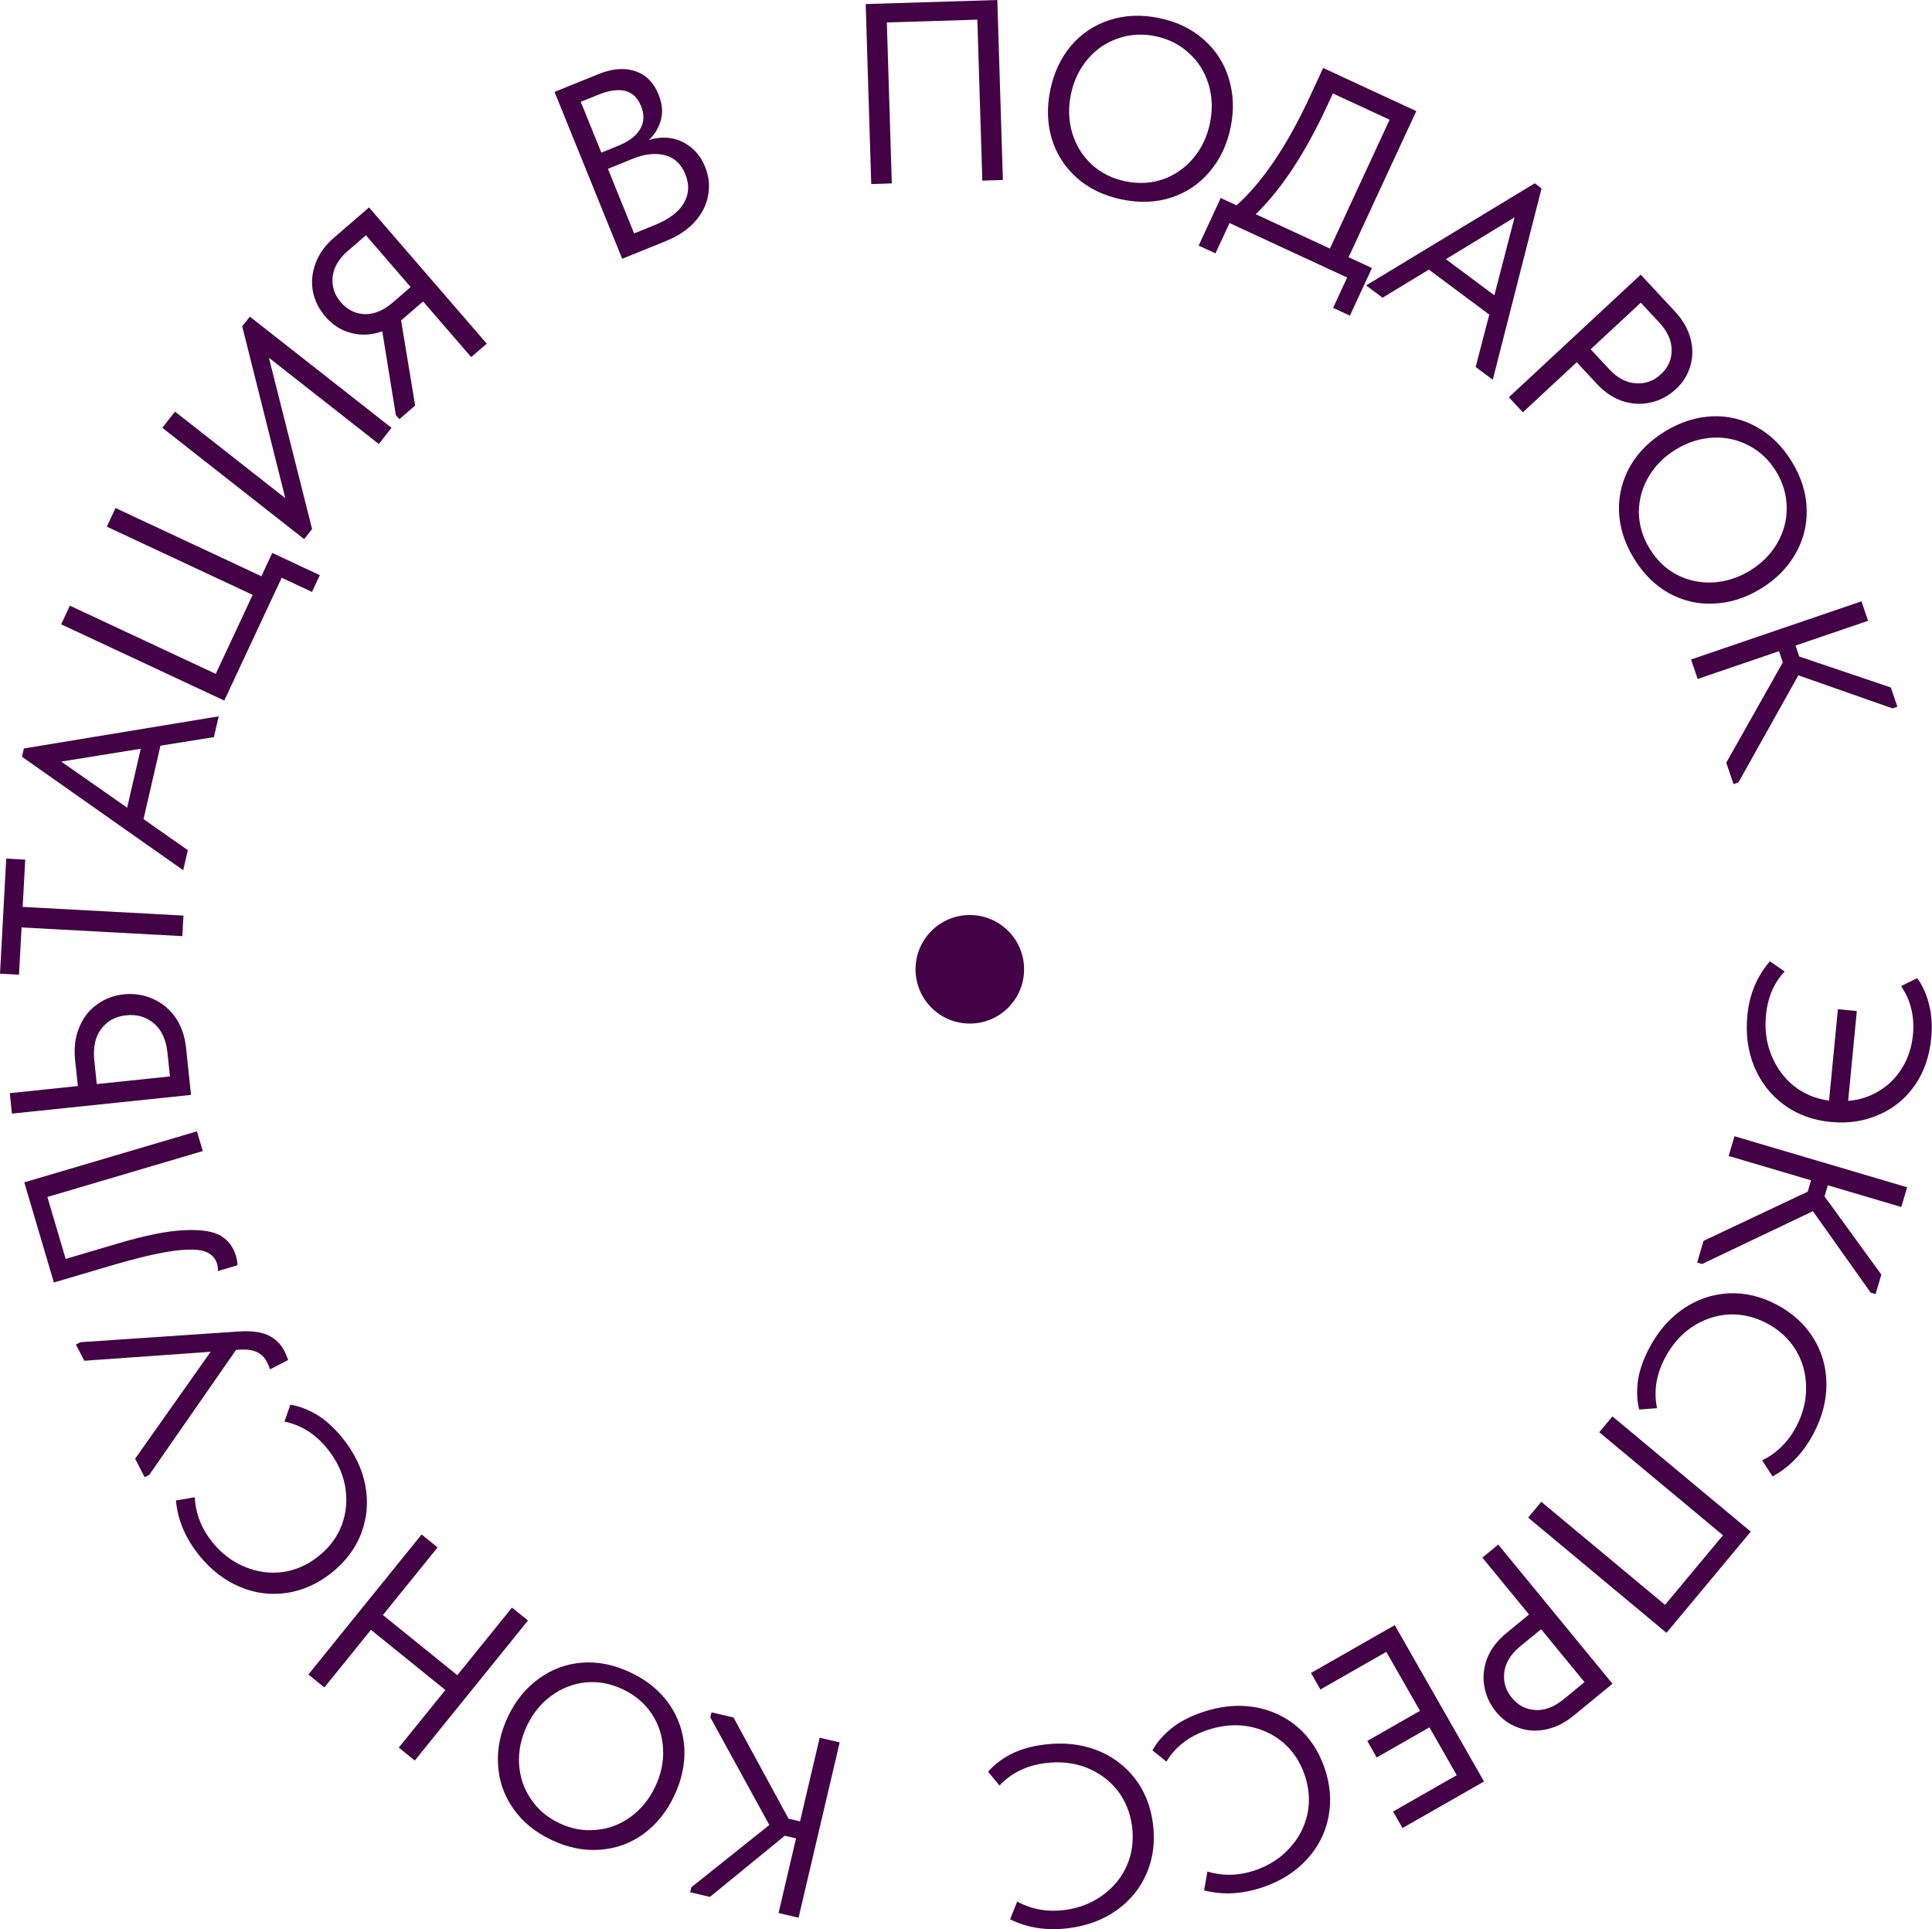 <?xml version="1.0" encoding="UTF-8"?> <svg xmlns="http://www.w3.org/2000/svg" width="659" height="658" viewBox="0 0 659 658" fill="none"> <path d="M349.315 330.609C349.315 340.834 341.026 349.123 330.801 349.123C320.576 349.123 312.287 340.834 312.287 330.609C312.287 320.384 320.576 312.095 330.801 312.095C341.026 312.095 349.315 320.384 349.315 330.609Z" fill="#430245"></path> <path d="M624.414 382.68C618.359 382.095 613.053 380.142 608.497 376.822C603.999 373.507 600.626 369.185 598.38 363.855C596.191 358.531 595.404 352.696 596.017 346.35C596.716 339.131 599.28 332.973 603.71 327.877L608.75 331.362C605.09 335.18 602.961 340.175 602.364 346.347C601.892 351.237 602.512 355.763 604.225 359.925C605.932 364.145 608.475 367.623 611.854 370.359C615.291 373.101 619.301 374.781 623.884 375.401L626.899 344.223L633.361 344.848L630.397 375.502C634.307 375.175 637.857 374.019 641.045 372.036C644.293 370.058 646.897 367.43 648.86 364.153C650.88 360.881 652.093 357.149 652.498 352.957C653.101 346.728 651.756 341.191 648.463 336.348L653.928 333.615C655.699 335.961 657.033 338.881 657.929 342.376C658.883 345.877 659.149 349.81 658.727 354.177C658.13 360.348 656.262 365.692 653.122 370.207C649.983 374.722 645.899 378.059 640.871 380.217C635.897 382.439 630.411 383.26 624.414 382.68Z" fill="#430245"></path> <path d="M638.073 440.892L618.378 413.114L580.576 431.127L578.893 430.629L581.081 423.225L616.595 406.457L617.739 402.586L589.636 394.28L591.625 387.549L650.524 404.957L648.534 411.688L623.46 404.277L622.341 408.064L641.721 434.743L639.756 441.39L638.073 440.892Z" fill="#430245"></path> <path d="M605.992 444.975C611.321 447.787 615.464 451.528 618.423 456.198C621.406 460.948 622.927 466.149 622.986 471.802C623.069 477.533 621.609 483.245 618.606 488.935C615.139 495.505 610.479 500.387 604.626 503.581L601.057 498.126C606.083 495.62 609.961 491.78 612.692 486.607C615.012 482.21 616.132 477.708 616.05 473.101C616.019 468.522 614.843 464.296 612.521 460.425C610.172 456.606 606.876 453.577 602.634 451.338C598.444 449.127 594.11 448.129 589.631 448.344C585.176 448.639 581.024 450.052 577.175 452.584C573.377 455.143 570.29 458.673 567.915 463.174C564.912 468.864 564.014 474.574 565.223 480.305L559.129 480.76C558.381 477.917 558.229 474.696 558.675 471.095C559.172 467.521 560.458 463.768 562.533 459.837C565.563 454.095 569.456 449.602 574.211 446.357C578.938 443.164 584.092 441.42 589.672 441.124C595.224 440.879 600.664 442.163 605.992 444.975Z" fill="#430245"></path> <path d="M549.993 483.108L597.184 522.416L568.433 556.933L521.242 517.625L525.734 512.232L567.936 547.384L587.703 523.654L545.5 488.501L549.993 483.108Z" fill="#430245"></path> <path d="M536.787 585.156C533.758 587.643 530.589 589.221 527.281 589.893C523.973 590.565 520.856 590.362 517.928 589.284C514.955 588.243 512.429 586.456 510.351 583.924C508.162 581.257 506.81 578.318 506.295 575.109C505.734 571.937 506.069 568.749 507.299 565.545C508.566 562.386 510.714 559.564 513.743 557.078L521.543 550.677L505.624 531.279L511.05 526.827L550.013 574.302L536.787 585.156ZM518.54 561.54C515.33 564.175 513.526 567.093 513.127 570.296C512.684 573.535 513.538 576.466 515.69 579.089C517.842 581.711 520.532 583.098 523.759 583.25C526.94 583.438 530.136 582.215 533.346 579.581L540.468 573.736L525.662 555.696L518.54 561.54Z" fill="#430245"></path> <path d="M447.173 570.617L475.745 554.302L506.2 607.636L478.39 623.516L475.171 617.878L496.885 605.478L487.575 589.173L469.593 599.441L466.374 593.803L484.355 583.535L472.869 563.42L450.392 576.255L447.173 570.617Z" fill="#430245"></path> <path d="M451.771 602.923C453.738 608.618 454.206 614.181 453.173 619.612C452.105 625.117 449.661 629.953 445.84 634.12C441.983 638.361 437.014 641.532 430.933 643.634C423.911 646.059 417.173 646.438 410.717 644.77L411.84 638.348C417.222 639.954 422.678 639.802 428.206 637.892C432.906 636.268 436.8 633.747 439.889 630.328C442.997 626.965 445.026 623.076 445.977 618.664C446.872 614.27 446.537 609.806 444.97 605.273C443.423 600.794 440.941 597.103 437.524 594.2C434.071 591.37 430.075 589.564 425.534 588.781C421.013 588.053 416.347 588.52 411.537 590.182C405.456 592.283 400.898 595.838 397.863 600.847L393.104 597.015C394.5 594.428 396.592 591.973 399.378 589.649C402.183 587.38 405.687 585.52 409.889 584.068C416.025 581.948 421.938 581.328 427.627 582.21C433.26 583.11 438.214 585.359 442.489 588.957C446.709 592.573 449.803 597.229 451.771 602.923Z" fill="#430245"></path> <path d="M393.275 622.055C394.04 628.031 393.362 633.572 391.243 638.678C389.074 643.85 385.694 648.086 381.104 651.385C376.463 654.75 370.951 656.841 364.569 657.656C357.2 658.599 350.526 657.594 344.547 654.644L346.957 648.586C351.898 651.257 357.269 652.221 363.071 651.479C368.003 650.849 372.33 649.175 376.051 646.459C379.78 643.8 382.56 640.408 384.392 636.282C386.165 632.163 386.747 627.725 386.139 622.967C385.538 618.268 383.862 614.148 381.109 610.608C378.306 607.133 374.762 604.549 370.477 602.856C366.199 601.221 361.536 600.727 356.488 601.372C350.106 602.188 344.919 604.738 340.926 609.023L337.049 604.3C338.944 602.052 341.492 600.075 344.694 598.369C347.903 596.72 351.713 595.614 356.122 595.05C362.563 594.227 368.477 594.827 373.866 596.851C379.197 598.882 383.588 602.094 387.04 606.488C390.433 610.89 392.511 616.079 393.275 622.055Z" fill="#430245"></path> <path d="M235.804 643.713L262.417 622.469L242.282 585.753L242.683 584.044L250.2 585.808L268.962 620.31L272.891 621.232L279.584 592.701L286.418 594.305L272.39 654.098L265.557 652.495L271.528 627.04L267.684 626.138L242.152 647.004L235.403 645.421L235.804 643.713Z" fill="#430245"></path> <path d="M229.931 612.616C227.363 618.002 223.886 622.306 219.499 625.528C215.059 628.725 210.122 630.518 204.687 630.908C199.175 631.326 193.62 630.2 188.023 627.532C182.426 624.864 178.081 621.27 174.987 616.75C171.841 612.204 170.138 607.213 169.878 601.776C169.566 596.314 170.707 590.863 173.299 585.425C175.867 580.039 179.37 575.748 183.81 572.551C188.197 569.329 193.147 567.509 198.66 567.091C204.094 566.701 209.61 567.841 215.207 570.509C220.804 573.177 225.175 576.783 228.322 581.329C231.416 585.849 233.119 590.841 233.431 596.303C233.69 601.74 232.523 607.178 229.931 612.616ZM179.756 588.6C177.717 592.877 176.817 597.211 177.057 601.602C177.297 605.992 178.614 609.958 181.009 613.497C183.379 617.089 186.623 619.867 190.741 621.83C194.86 623.793 199.061 624.565 203.343 624.144C207.601 623.776 211.511 622.303 215.073 619.724C218.635 617.146 221.435 613.718 223.474 609.441C225.513 605.164 226.413 600.83 226.173 596.439C225.934 592.048 224.629 588.057 222.259 584.465C219.864 580.925 216.607 578.174 212.489 576.211C208.37 574.248 204.182 573.45 199.924 573.818C195.642 574.238 191.719 575.738 188.157 578.317C184.595 580.895 181.795 584.323 179.756 588.6Z" fill="#430245"></path> <path d="M126.528 555.906L110.641 575.555L105.183 571.141L143.799 523.383L149.257 527.796L130.611 550.857L155.991 571.379L174.637 548.318L180.095 552.731L141.479 600.49L136.021 596.076L151.909 576.427L126.528 555.906Z" fill="#430245"></path> <path d="M113.24 536.341C108.542 540.112 103.462 542.427 98.001 543.285C92.457 544.134 87.08 543.462 81.869 541.268C76.577 539.066 71.917 535.456 67.89 530.438C63.24 524.644 60.613 518.427 60.009 511.787L66.434 510.681C66.735 516.289 68.716 521.375 72.377 525.936C75.489 529.814 79.175 532.631 83.434 534.387C87.648 536.18 91.993 536.781 96.468 536.189C100.907 535.552 104.997 533.732 108.737 530.73C112.432 527.765 115.071 524.184 116.654 519.989C118.155 515.784 118.509 511.412 117.716 506.874C116.878 502.371 114.866 498.136 111.681 494.167C107.654 489.149 102.771 486.056 97.032 484.886L99.037 479.114C101.943 479.557 104.959 480.699 108.086 482.539C111.168 484.416 114.1 487.088 116.882 490.555C120.946 495.619 123.521 500.977 124.608 506.63C125.658 512.237 125.21 517.659 123.263 522.897C121.28 528.089 117.939 532.57 113.24 536.341Z" fill="#430245"></path> <path d="M28.761 464.13L25.894 458.6L27.452 457.792L81.592 454.138C85.8 453.868 89.129 454.316 91.579 455.484C93.95 456.627 95.755 458.393 96.993 460.781C97.451 461.664 97.884 462.691 98.294 463.862L92.14 467.052C91.867 466.271 91.488 465.414 91.004 464.479C89.416 461.415 86.426 460.033 82.035 460.332L80.506 460.433L50.911 503.05L49.353 503.857L46.083 497.548L71.843 461.069L28.761 464.13Z" fill="#430245"></path> <path d="M80.96 431.57L74.313 433.534C74.394 432.778 74.303 431.951 74.037 431.054C73.457 429.091 72.135 427.713 70.071 426.92C67.99 426.071 64.365 425.983 59.197 426.657C53.973 427.347 46.649 429.085 37.225 431.87L18.377 437.44L8.281 403.279L67.18 385.872L69.169 392.603L16.16 408.27L22.402 429.389L40.324 424.092C49.748 421.307 57.295 419.808 62.966 419.596C68.62 419.328 72.744 419.969 75.337 421.521C77.874 423.089 79.574 425.331 80.436 428.248C80.85 429.65 81.025 430.758 80.96 431.57Z" fill="#430245"></path> <path d="M65.152 373.453L4.067 379.835L3.338 372.854L26.55 370.429L25.62 361.528C25.189 357.397 25.655 353.702 27.02 350.442C28.327 347.189 30.321 344.599 33.001 342.672C35.675 340.687 38.758 339.512 42.248 339.148C45.739 338.783 49.027 339.292 52.112 340.676C55.191 342.001 57.764 344.114 59.831 347.015C61.841 349.922 63.061 353.441 63.493 357.571L65.152 373.453ZM57.126 359.118C56.658 354.639 55.133 351.299 52.551 349.099C49.904 346.846 46.748 345.911 43.083 346.294C39.418 346.677 36.579 348.209 34.565 350.889C32.493 353.576 31.695 357.188 32.169 361.726L33.008 369.754L57.965 367.147L57.126 359.118Z" fill="#430245"></path> <path d="M62.578 312.291L62.199 319.3L7.355 316.334L6.483 332.454L0 332.104L2.122 292.854L8.606 293.205L7.734 309.325L62.578 312.291Z" fill="#430245"></path> <path d="M74.6 244.325L72.964 251.421L54.735 254.331L48.958 279.381L64.072 289.98L62.495 296.819L7.491 258.114L8.142 255.293L74.6 244.325ZM20.887 259.762L43.374 275.482L48.007 255.391L20.887 259.762Z" fill="#430245"></path> <path d="M109.09 196.177L106.414 201.899L96.082 197.068L76.496 238.953L20.861 212.937L23.834 206.578L73.588 229.844L86.187 202.901L36.433 179.635L39.407 173.277L89.16 196.543L92.876 188.595L109.09 196.177Z" fill="#430245"></path> <path d="M97.313 169.909L82.623 111.315L85.223 108.002L133.539 145.918L129.205 151.44L91.726 122.028L106.456 180.429L103.747 183.881L55.362 145.91L59.696 140.388L97.313 169.909Z" fill="#430245"></path> <path d="M125.873 70.746L166.033 117.214L160.722 121.804L144.314 102.818L136.813 109.301L141.604 138.327L136.227 142.974L135.022 141.58L130.385 113.001C126.85 114.278 123.352 114.479 119.891 113.605C116.429 112.731 113.494 110.9 111.084 108.112C108.828 105.501 107.379 102.617 106.738 99.46C106.141 96.265 106.436 93.072 107.622 89.883C108.77 86.649 110.826 83.75 113.791 81.188L125.873 70.746ZM140.068 97.906L124.808 80.248L118.701 85.526C115.558 88.242 113.807 91.225 113.446 94.474C113.129 97.686 114.08 100.575 116.298 103.142C118.516 105.709 121.218 107.046 124.404 107.154C127.633 107.223 130.819 105.9 133.961 103.184L140.068 97.906Z" fill="#430245"></path> <path d="M240.513 56.92C241.854 60.227 242.185 63.532 241.505 66.838C240.879 70.121 239.318 73.121 236.822 75.837C234.358 78.477 231.147 80.599 227.19 82.204L212.229 88.27L189.152 31.353L204.113 25.287C208.829 23.375 213.015 23.035 216.671 24.267C220.326 25.499 222.967 28.12 224.593 32.132C225.89 35.33 226.17 38.278 225.433 40.975C224.674 43.618 223.316 45.873 221.359 47.739C225.578 46.47 229.43 46.707 232.914 48.451C236.398 50.194 238.931 53.017 240.513 56.92ZM203.951 32.359L198.097 34.732L205.119 52.051L210.973 49.678C214.497 48.249 216.953 46.369 218.344 44.038C219.734 41.708 219.836 39.078 218.649 36.151C216.385 30.568 211.486 29.304 203.951 32.359ZM223.287 76.78C228.22 74.78 231.554 72.261 233.288 69.222C235.023 66.184 235.187 62.93 233.78 59.461C232.351 55.937 230.017 53.76 226.776 52.927C223.535 52.095 219.855 52.514 215.735 54.185L207.361 57.581L216.295 79.615L223.287 76.78Z" fill="#430245"></path> <path d="M297.18 62.775L295.284 1.387L340.185 0L342.081 61.388L335.066 61.605L333.37 6.706L302.501 7.66L304.196 62.558L297.18 62.775Z" fill="#430245"></path> <path d="M358.257 30.654C359.464 24.811 361.813 19.802 365.304 15.625C368.852 11.461 373.218 8.54 378.403 6.864C383.656 5.142 389.319 4.909 395.391 6.163C401.463 7.418 406.541 9.871 410.624 13.521C414.765 17.184 417.61 21.625 419.16 26.843C420.768 32.072 420.962 37.637 419.743 43.537C418.535 49.38 416.158 54.384 412.609 58.548C409.118 62.725 404.746 65.674 399.493 67.396C394.308 69.072 388.68 69.283 382.608 68.028C376.536 66.774 371.43 64.315 367.289 60.652C363.205 57.001 360.36 52.561 358.753 47.331C357.203 42.113 357.037 36.554 358.257 30.654ZM412.715 41.996C413.673 37.356 413.512 32.932 412.231 28.726C410.95 24.519 408.724 20.983 405.553 18.118C402.394 15.196 398.581 13.273 394.113 12.35C389.645 11.427 385.381 11.681 381.323 13.112C377.276 14.485 373.831 16.85 370.988 20.204C368.144 23.559 366.243 27.556 365.285 32.196C364.326 36.836 364.487 41.259 365.768 45.466C367.049 49.672 369.269 53.237 372.428 56.159C375.599 59.025 379.419 60.919 383.887 61.842C388.355 62.765 392.612 62.54 396.659 61.166C400.717 59.735 404.168 57.342 407.012 53.987C409.855 50.633 411.756 46.636 412.715 41.996Z" fill="#430245"></path> <path d="M460.008 87.734L467.97 91.421L460.449 107.662L454.716 105.008L459.509 94.658L419.383 76.075L414.59 86.425L408.857 83.771L416.379 67.529L421.793 70.036C430.738 61.995 439.094 49.589 446.861 32.816L451.322 23.183L483.089 37.894L460.008 87.734ZM452.801 35.857C445.206 52.258 437.046 64.659 428.321 73.059L453.639 84.784L473.991 40.836L454.645 31.877L452.801 35.857Z" fill="#430245"></path> <path d="M509.182 129.518L503.34 125.17L507.996 107.307L487.373 91.958L471.598 101.544L465.967 97.353L523.502 62.521L525.825 64.25L509.182 129.518ZM516.613 74.128L493.186 88.409L509.726 100.72L516.613 74.128Z" fill="#430245"></path> <path d="M571.294 106.205C573.962 109.075 575.734 112.14 576.609 115.4C577.484 118.66 577.474 121.784 576.579 124.773C575.723 127.805 574.096 130.436 571.698 132.666C569.17 135.016 566.321 136.548 563.15 137.26C560.018 138.015 556.815 137.878 553.542 136.849C550.311 135.779 547.361 133.81 544.693 130.94L537.822 123.55L519.445 140.638L514.666 135.498L559.643 93.675L571.294 106.205ZM548.85 125.876C551.678 128.917 554.702 130.538 557.923 130.738C561.184 130.98 564.057 129.947 566.541 127.636C569.026 125.326 570.244 122.556 570.196 119.326C570.188 116.139 568.769 113.025 565.941 109.983L559.668 103.237L542.577 119.129L548.85 125.876Z" fill="#430245"></path> <path d="M568.06 147.058C573.163 143.967 578.433 142.279 583.869 141.996C589.335 141.762 594.446 142.974 599.202 145.633C604.039 148.311 608.063 152.302 611.275 157.605C614.487 162.908 616.145 168.298 616.248 173.775C616.382 179.302 615.064 184.408 612.295 189.094C609.556 193.831 605.611 197.76 600.457 200.881C595.354 203.972 590.07 205.634 584.604 205.868C579.168 206.152 574.032 204.954 569.195 202.276C564.439 199.618 560.455 195.637 557.243 190.334C554.03 185.031 552.357 179.616 552.224 174.089C552.121 168.612 553.438 163.506 556.177 158.769C558.946 154.083 562.907 150.179 568.06 147.058ZM596.805 194.682C600.857 192.227 603.989 189.099 606.2 185.298C608.411 181.497 609.488 177.46 609.43 173.186C609.422 168.883 608.236 164.78 605.872 160.878C603.508 156.975 600.421 154.024 596.611 152.024C592.85 149.993 588.774 149.077 584.381 149.276C579.988 149.475 575.765 150.802 571.713 153.257C567.66 155.712 564.529 158.84 562.318 162.641C560.107 166.442 559.005 170.494 559.013 174.798C559.071 179.071 560.282 183.159 562.646 187.061C565.01 190.963 568.072 193.93 571.832 195.96C575.642 197.961 579.744 198.861 584.137 198.662C588.53 198.463 592.753 197.136 596.805 194.682Z" fill="#430245"></path> <path d="M645.54 241.621L613.412 230.336L592.975 266.885L591.314 267.452L588.82 260.144L608.109 225.934L606.805 222.115L579.071 231.58L576.804 224.937L634.93 205.1L637.197 211.743L612.452 220.188L613.727 223.924L644.962 234.494L647.2 241.054L645.54 241.621Z" fill="#430245"></path> </svg> 